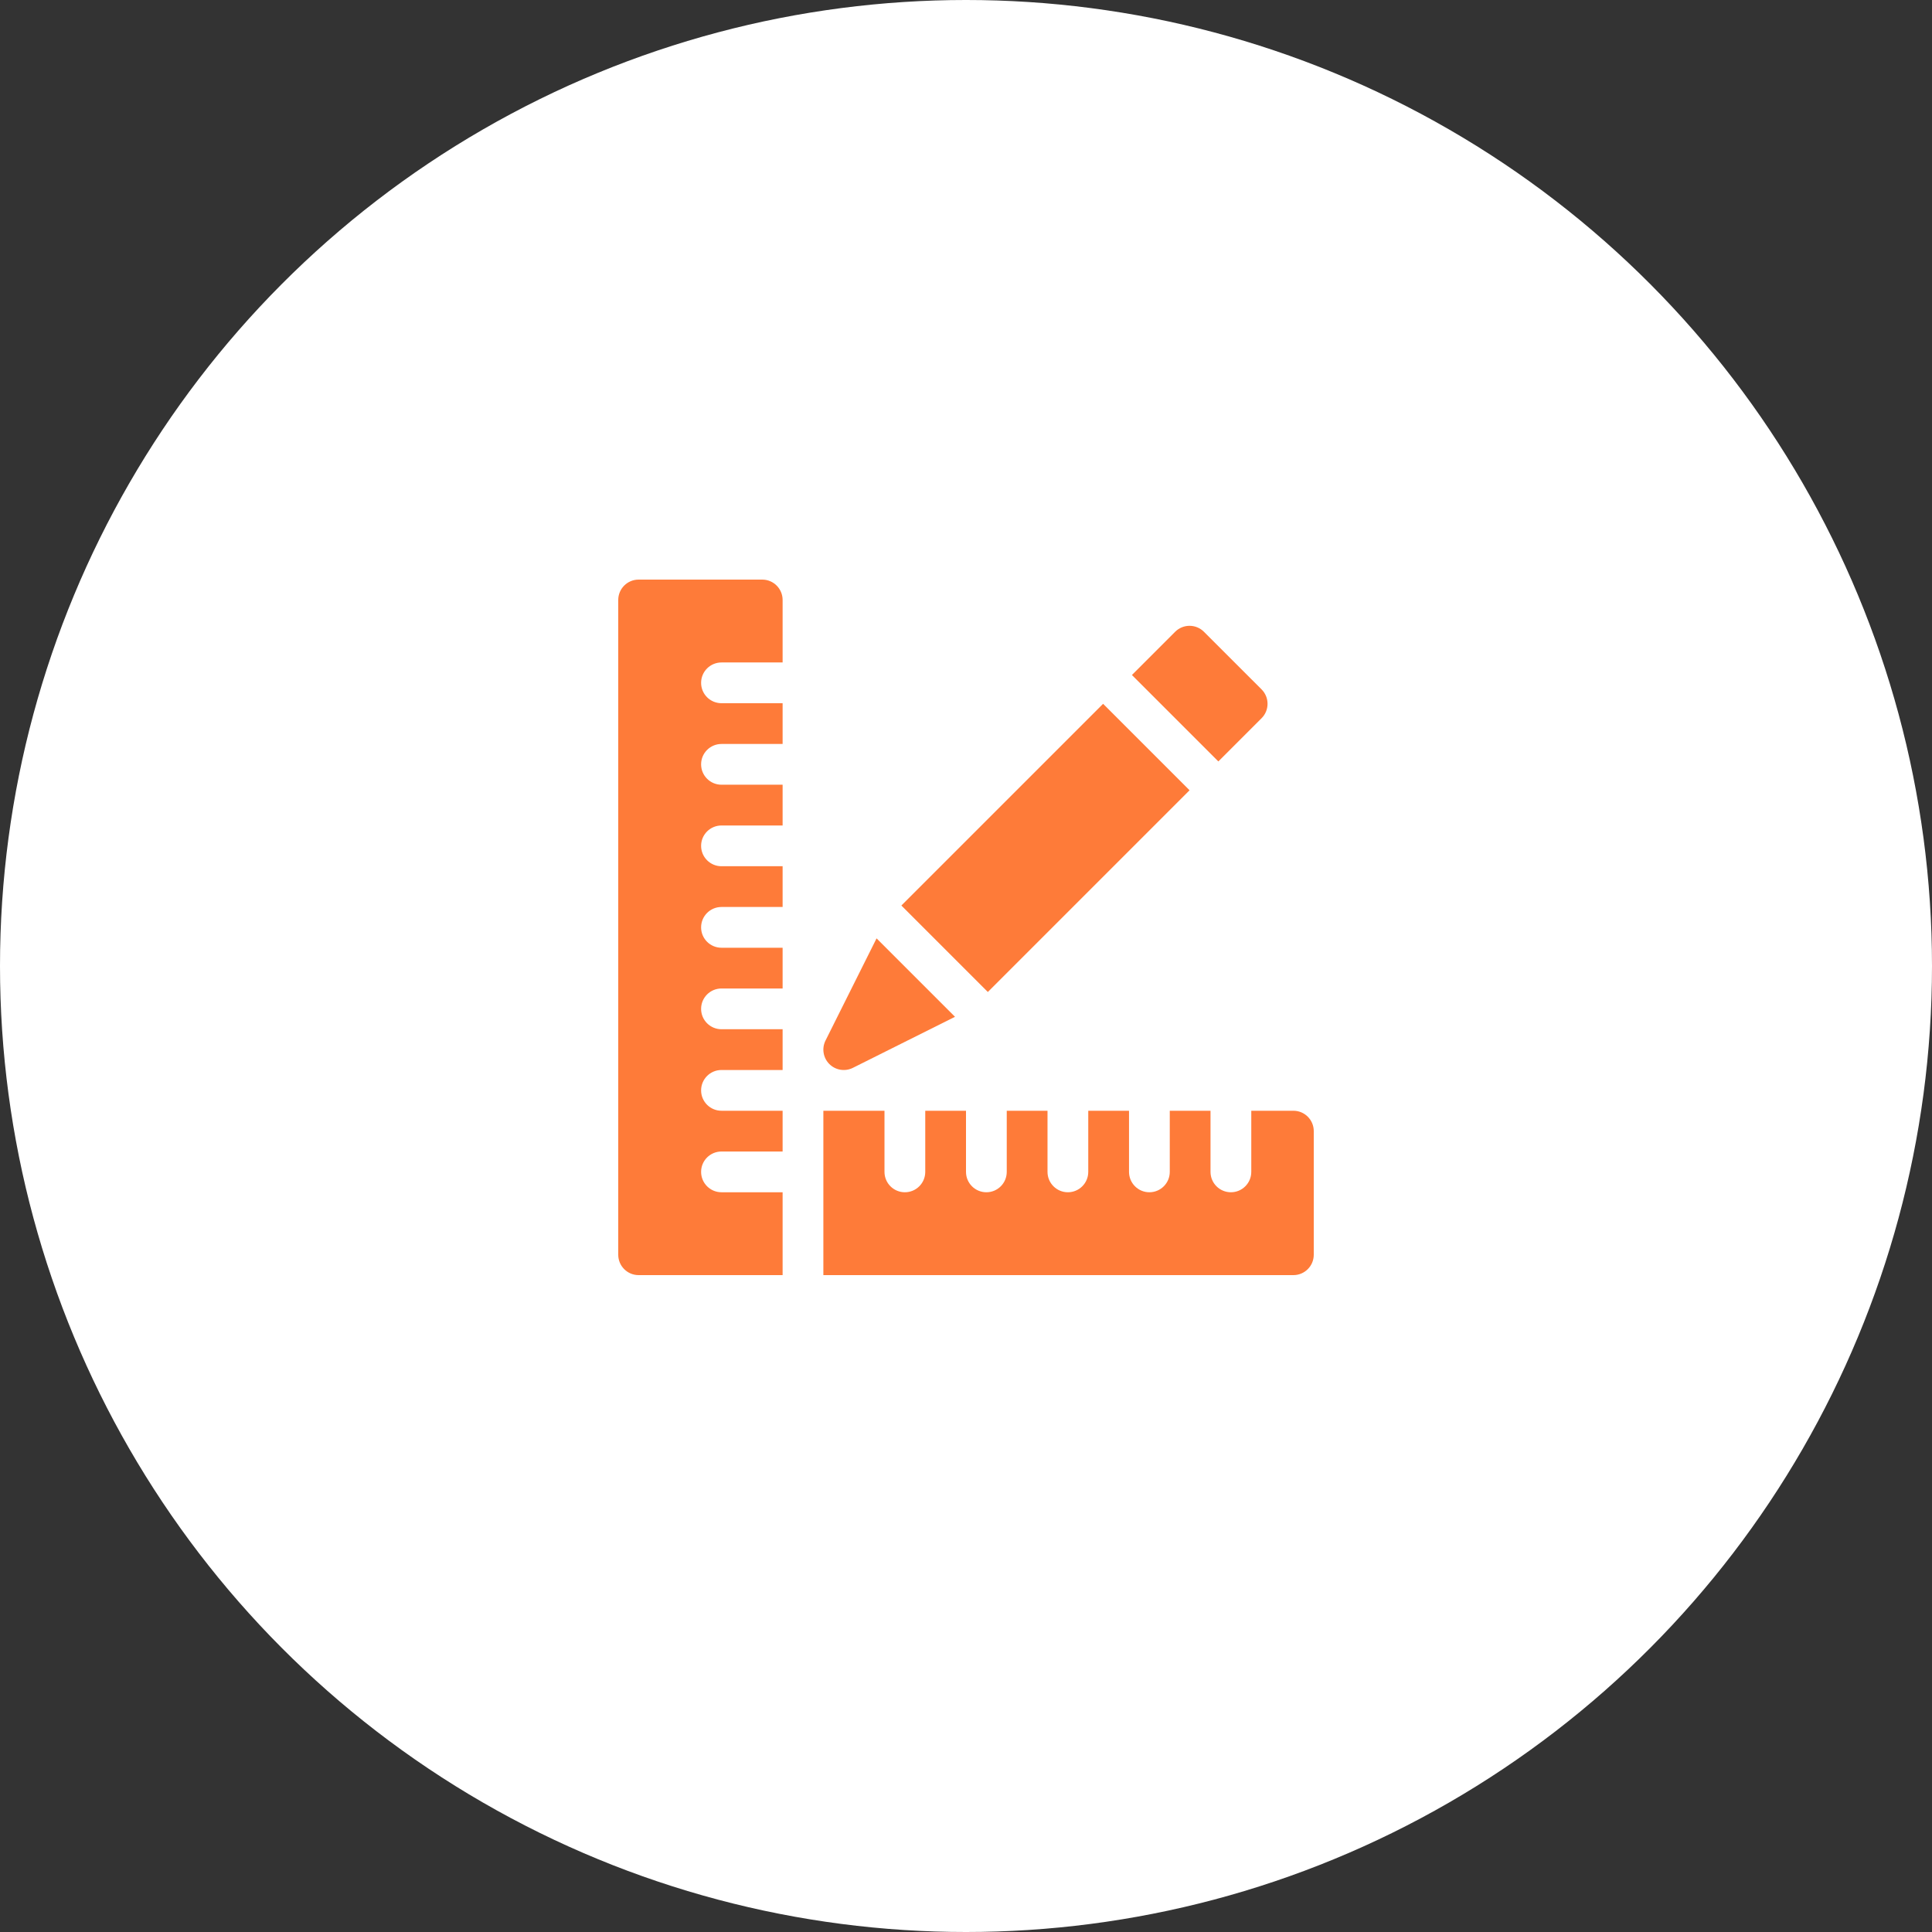 <svg width="100" height="100" viewBox="0 0 100 100" fill="none" xmlns="http://www.w3.org/2000/svg">
<rect x="0" y="0" width="100" height="100" fill="#333333" stroke="none"/>
<circle cx="50" cy="50" r="50" fill="white"/>
<path d="M61.571 40.904L57.096 36.429L46.655 46.87L51.13 51.345L61.571 40.904Z" fill="#FE7B39"/>
<path d="M65.299 37.175C65.711 36.763 65.711 36.095 65.299 35.683L62.316 32.701C61.904 32.289 61.237 32.289 60.825 32.701L58.588 34.938L63.062 39.412L65.299 37.175Z" fill="#FE7B39"/>
<path d="M44.144 55.272L49.431 52.629L45.371 48.57L42.729 53.857C42.526 54.262 42.605 54.753 42.926 55.074C43.248 55.395 43.738 55.475 44.144 55.272Z" fill="#FE7B39"/>
<path d="M66.945 57.492H64.766V60.656C64.766 61.239 64.294 61.711 63.711 61.711C63.128 61.711 62.656 61.239 62.656 60.656V57.492H60.547V60.656C60.547 61.239 60.075 61.711 59.492 61.711C58.909 61.711 58.438 61.239 58.438 60.656V57.492H56.328V60.656C56.328 61.239 55.856 61.711 55.273 61.711C54.691 61.711 54.219 61.239 54.219 60.656V57.492H52.109V60.656C52.109 61.239 51.638 61.711 51.055 61.711C50.472 61.711 50 61.239 50 60.656V57.492H47.891V60.656C47.891 61.239 47.419 61.711 46.836 61.711C46.253 61.711 45.781 61.239 45.781 60.656V57.492H42.617V66H66.945C67.528 66 68 65.528 68 64.945V58.547C68 57.964 67.528 57.492 66.945 57.492Z" fill="#FE7B39"/>
<path d="M39.453 30H33.055C32.472 30 32 30.472 32 31.055V64.945C32 65.528 32.472 66 33.055 66H40.508V61.711H37.344C36.761 61.711 36.289 61.239 36.289 60.656C36.289 60.073 36.761 59.602 37.344 59.602H40.508V57.492H37.344C36.761 57.492 36.289 57.02 36.289 56.438C36.289 55.855 36.761 55.383 37.344 55.383H40.508V53.273H37.344C36.761 53.273 36.289 52.802 36.289 52.219C36.289 51.636 36.761 51.164 37.344 51.164H40.508V49.055H37.344C36.761 49.055 36.289 48.583 36.289 48C36.289 47.417 36.761 46.945 37.344 46.945H40.508V44.836H37.344C36.761 44.836 36.289 44.364 36.289 43.781C36.289 43.198 36.761 42.727 37.344 42.727H40.508V40.617H37.344C36.761 40.617 36.289 40.145 36.289 39.562C36.289 38.98 36.761 38.508 37.344 38.508H40.508V36.398H37.344C36.761 36.398 36.289 35.927 36.289 35.344C36.289 34.761 36.761 34.289 37.344 34.289H40.508V31.055C40.508 30.472 40.036 30 39.453 30Z" fill="#FE7B39"/>
</svg>
